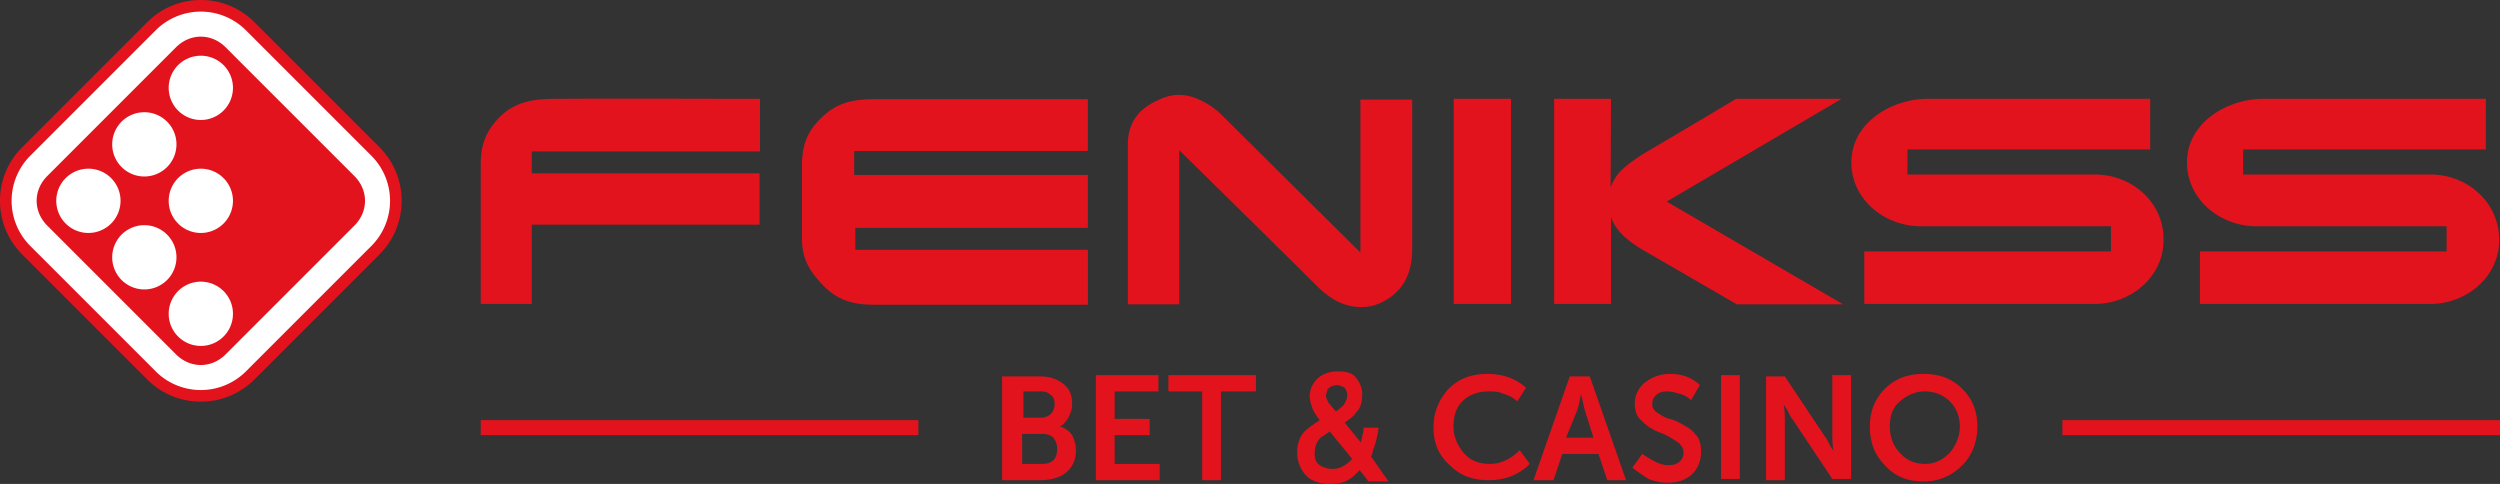 <svg xmlns="http://www.w3.org/2000/svg" viewBox="0 0 516.609 100"><rect x="0" y="0" width="516.609" height="100" fill="#333333" stroke="none"/><path fill="#fff" d="M41.5 1.536a14.075 14.075 0 00-9.985 4.15l-25.83 25.83a14.086 14.086 0 00.002 19.969l25.83 25.828a14.083 14.083 0 0019.967.001l25.83-25.83a14.094 14.094 0 000-19.969l-25.83-25.83a14.072 14.072 0 00-9.984-4.15z"/><path fill="#e3131e" d="M41.5 0c-4.009 0-8.018 1.53-11.079 4.592l-25.83 25.83c-6.122 6.121-6.12 16.036 0 22.157l25.83 25.83c6.122 6.12 16.036 6.122 22.158 0l25.83-25.83c6.122-6.122 6.12-16.036 0-22.158l-25.83-25.83A15.626 15.626 0 0041.5 0zm0 2.399c3.383 0 6.766 1.301 9.368 3.904l25.83 25.83a13.193 13.193 0 010 18.735l-25.83 25.83a13.194 13.194 0 01-18.736 0l-25.83-25.83a13.194 13.194 0 010-18.736l25.83-25.83A13.212 13.212 0 0141.5 2.4z"/><path fill="#e3131e" d="M41.5 7.573c-1.831 0-3.66.733-5.13 2.2L9.774 36.37c-2.934 2.935-2.934 7.32 0 10.256l26.598 26.599c2.934 2.934 7.323 2.934 10.258 0l26.597-26.6c2.934-2.934 2.934-7.32 0-10.255l-26.6-26.597c-1.467-1.467-3.297-2.2-5.127-2.2zm0 3.94a6.64 6.64 0 11-.002 13.282 6.64 6.64 0 01.002-13.281zM29.826 23.189a6.64 6.64 0 110 13.28 6.64 6.64 0 010-13.28zM18.154 34.86a6.64 6.64 0 11-.002 13.278 6.64 6.64 0 01.002-13.278zm23.346 0a6.64 6.64 0 110 13.28 6.64 6.64 0 010-13.28zM29.826 46.53a6.64 6.64 0 110 13.28 6.64 6.64 0 010-13.28zM41.5 58.204a6.64 6.64 0 11-.002 13.281 6.64 6.64 0 01.002-13.281zm202.266-38.593c-1.439-.02-2.878.323-4.377 1.053-4.296 1.865-6.32 4.943-6.32 9.076v33.145h10.615V31.033a9381.411 9381.411 0 0128.687 28.285c2.836 2.754 5.673 4.133 8.912 4.133a9.73 9.73 0 004.863-1.297c3.807-2.108 5.672-5.67 5.672-10.615V20.584h-10.695v31.604l-28.687-28.446a15.238 15.238 0 00-4.295-2.996c-1.498-.73-2.937-1.114-4.375-1.135zm-107.631.78c-6.97-.01-13.94-.011-20.908.029-4.618 0-8.752.407-12.157 3.97-2.756 2.84-3.726 5.673-3.726 9.563v28.852h10.535V46.432h47.082V35.816h-47.082v-4.533h47.166V20.42c-6.97 0-13.94-.02-20.91-.03zm164.273.03v42.384h11.83V20.422h-11.83zm20.742 0v42.384h11.75v-17.99a8.535 8.535 0 001.46 2.671c1.375 1.705 3.24 3.081 5.51 4.377l19.04 11.022h21.961l-36.463-21.23 36.143-21.233h-21.803c-6.087 3.65-12.19 7.27-18.312 10.86-2.428 1.458-4.457 2.917-5.916 4.454a11.02 11.02 0 00-1.7 3l.08-18.314h-11.75zm77.229 0c-7.537 0-15.805 4.945-15.805 13.128 0 7.78 6.97 13.21 14.346 13.21h39.299v5.186h-50.971v10.86h47.65c7.374 0 14.263-5.592 14.18-13.29.083-7.697-6.56-13.453-14.18-13.453h-38.736v-5.185h50.162V20.422H398.38zm69.353 0c-7.537 0-15.802 4.945-15.802 13.128 0 7.78 6.968 13.21 14.343 13.21h39.301v5.186h-50.97v10.86h47.65c7.374 0 14.263-5.592 14.18-13.29 0-7.697-6.56-13.453-14.18-13.453h-38.736v-5.185h50.162V20.422h-45.948zm-287.095.083c-4.21 0-7.534.647-10.616 3.564-3.074 2.836-4.292 5.756-4.292 9.971v15.313c0 3.565 1.136 5.997 3.484 8.671 3.24 3.727 6.4 4.944 11.344 4.944h44.248V51.62h-48.059v-4.539h48.057V36.145h-48.295v-4.948h48.295V20.504h-44.166zm95.69 56.242c-1.551 0-3.102.517-4.136 1.55-1.033 1.034-1.548 2.328-1.548 3.62 0 .775.257 1.55.515 2.324.259.775.776 1.55 1.551 2.584-1.55 1.034-2.585 1.808-3.102 2.324-1.033 1.034-1.548 2.584-1.548 4.393 0 1.55.515 3.1 1.548 4.393 1.034 1.291 2.845 2.066 5.17 2.066 1.55 0 3.098-.258 4.131-1.033.517-.259 1.293-1.034 2.069-1.809l1.808 2.326h4.135l-3.617-5.168c.258-.258.257-.775.515-1.55.517-1.292.775-2.583 1.034-4.133v-.258h-3.102v.258c0 .775-.258 1.29-.258 1.549 0 .258-.256.776-.256 1.293l-3.359-4.135c1.033-.775 1.807-1.291 2.324-2.067 1.034-1.033 1.291-2.324 1.291-3.875 0-1.291-.516-2.325-1.29-3.359-.776-1.033-2.067-1.293-3.876-1.293zm31.003.518c-3.359 0-5.943 1.032-8.01 3.1-2.067 2.325-3.1 4.91-3.1 8.011 0 3.1 1.035 5.683 3.36 7.75 2.067 2.067 4.65 3.1 8.008 3.1 3.359 0 6.2-1.034 8.525-3.36l-2.066-2.842c-1.809 1.809-3.874 2.842-6.2 2.842-2.325 0-4.133-.774-5.425-2.324-1.292-1.55-2.068-3.359-2.068-5.426s.518-3.876 1.81-5.168c1.292-1.292 3.099-2.066 5.424-2.066 1.033 0 2.068 0 3.101.517 1.034.259 2.067.774 2.842 1.55l1.809-2.843c-2.067-1.808-4.651-2.841-8.01-2.841zm37.723 0a8.325 8.325 0 00-5.168 1.81c-1.292 1.034-2.069 2.582-2.069 4.39 0 1.034.26 2.325 1.036 3.1.775.776 1.548 1.552 2.582 2.069.775.517 1.81.774 2.843 1.29 1.034.518 1.807 1.035 2.582 1.552.775.775 1.036 1.29 1.036 2.066 0 .775-.26 1.292-.776 1.809-.517.516-1.293.775-2.326.775-1.034 0-1.808-.259-2.842-.775-1.033-.517-1.807-1.032-2.582-1.55l-2.068 2.843c1.033.775 2.065 1.549 3.357 2.324 1.292.517 2.585.775 3.877.775 2.067 0 3.874-.517 5.166-1.808 1.292-1.292 1.81-2.842 1.81-4.65 0-1.293-.26-2.585-1.034-3.36-.776-1.034-1.549-1.55-2.582-2.067-.776-.516-1.809-1.034-2.842-1.293-1.034-.258-1.81-.774-2.584-1.29-.775-.517-1.035-1.034-1.035-1.81 0-.774.26-1.291.777-1.808.517-.516 1.29-.775 2.324-.775.775 0 1.809.26 2.584.517a5 5 0 012.326 1.293l1.807-3.101c-1.55-1.55-3.616-2.326-6.2-2.326zm52.447 0c-3.359 0-5.94 1.032-8.008 3.1-2.067 2.066-3.1 4.65-3.1 7.751 0 3.359 1.033 5.943 3.1 8.01 2.067 2.325 4.65 3.36 8.008 3.36 3.359 0 5.943-1.293 8.01-3.36s3.1-4.91 3.1-8.01c0-3.1-1.033-5.685-3.1-7.752s-4.651-3.1-8.01-3.1zm-171.04.257v21.704h13.177v-3.36h-9.301v-5.941h7.236v-3.36h-7.236v-5.683h9.043v-3.36H226.46zm14.985 0v3.36h6.977v18.344h3.875V80.88h7.234v-3.36h-18.086zm114.201 0v21.446h3.874V77.52h-3.874zm22.995 0v12.403c0 .775 0 2.067.257 3.36l-.257-.518c-.259-.259-.52-.775-.778-1.291-.258-.517-.515-1.035-.773-1.293l-8.268-12.4h-3.875v21.443h3.875v-12.4c0-.776 0-2.068-.26-3.36l.26.517c.259.259.517.775.776 1.291.258.517.517 1.033.775 1.291l8.268 12.403h3.875V77.52h-3.875zm-171.559.26v21.444h7.752c2.325 0 4.134-.516 5.426-1.55 1.292-1.033 2.066-2.585 2.066-4.652 0-1.033-.257-2.066-.773-3.1-.517-.774-1.55-1.55-2.584-1.808.775-.258 1.292-1.033 1.808-1.808.517-1.034.776-1.809.776-2.842 0-1.809-.519-3.1-1.81-4.133-1.293-1.033-2.842-1.55-4.909-1.55h-7.752zm117.3 0l-7.491 21.444h4.132l1.809-5.424h7.494l1.807 5.424h3.877l-7.494-21.444h-4.133zm-48.056 1.809c.517 0 1.034.257 1.551.515.258.517.516.776.516 1.551 0 .775-.257 1.292-.774 2.067a9.88 9.88 0 01-1.553 1.293c-.775-.775-1.032-1.294-1.548-1.81-.259-.518-.518-1.033-.518-1.55 0-.258.26-.516.26-1.033.258-.517 1.033-1.033 2.066-1.033zm-64.851 1.29h3.617c1.033 0 1.55.26 2.066.776.517.259.778 1.034.778 1.809 0 .775-.261 1.551-.778 2.068-.517.517-1.291.774-2.066.774h-3.617V80.88zm186.285 0c2.067 0 3.874.775 5.166 2.067 1.292 1.292 2.068 3.101 2.068 5.168s-.776 3.876-2.068 5.426c-1.55 1.55-3.1 2.324-5.166 2.324-2.067 0-3.876-.774-5.168-2.324-1.292-1.292-2.069-3.1-2.069-5.426 0-2.067.519-3.876 2.069-5.168 1.55-1.292 3.1-2.066 5.168-2.066zm-71.051.518l.775 3.36 1.807 5.683h-5.684l2.325-5.683c.258-.775.519-2.068.777-3.36zM99.344 86.824v3.1h90.427v-3.1H99.344zm326.836 0v3.1h90.43v-3.1h-90.43zm-151.403 2.324l4.649 5.686c-.517.517-1.032 1.033-1.549 1.291-.775.517-1.553.775-2.586.775-.775 0-1.807-.258-2.582-.775-.775-.517-1.033-1.29-1.033-2.324 0-1.292.256-2.067.773-2.842.259-.517 1.295-1.035 2.328-1.81zm-63.56.518h4.135c1.033 0 1.807.259 2.324.775.517.776.775 1.291.775 2.325 0 1.033-.258 1.81-.775 2.326-.517.517-1.291.773-2.324.773h-4.135v-6.199z"/></svg>